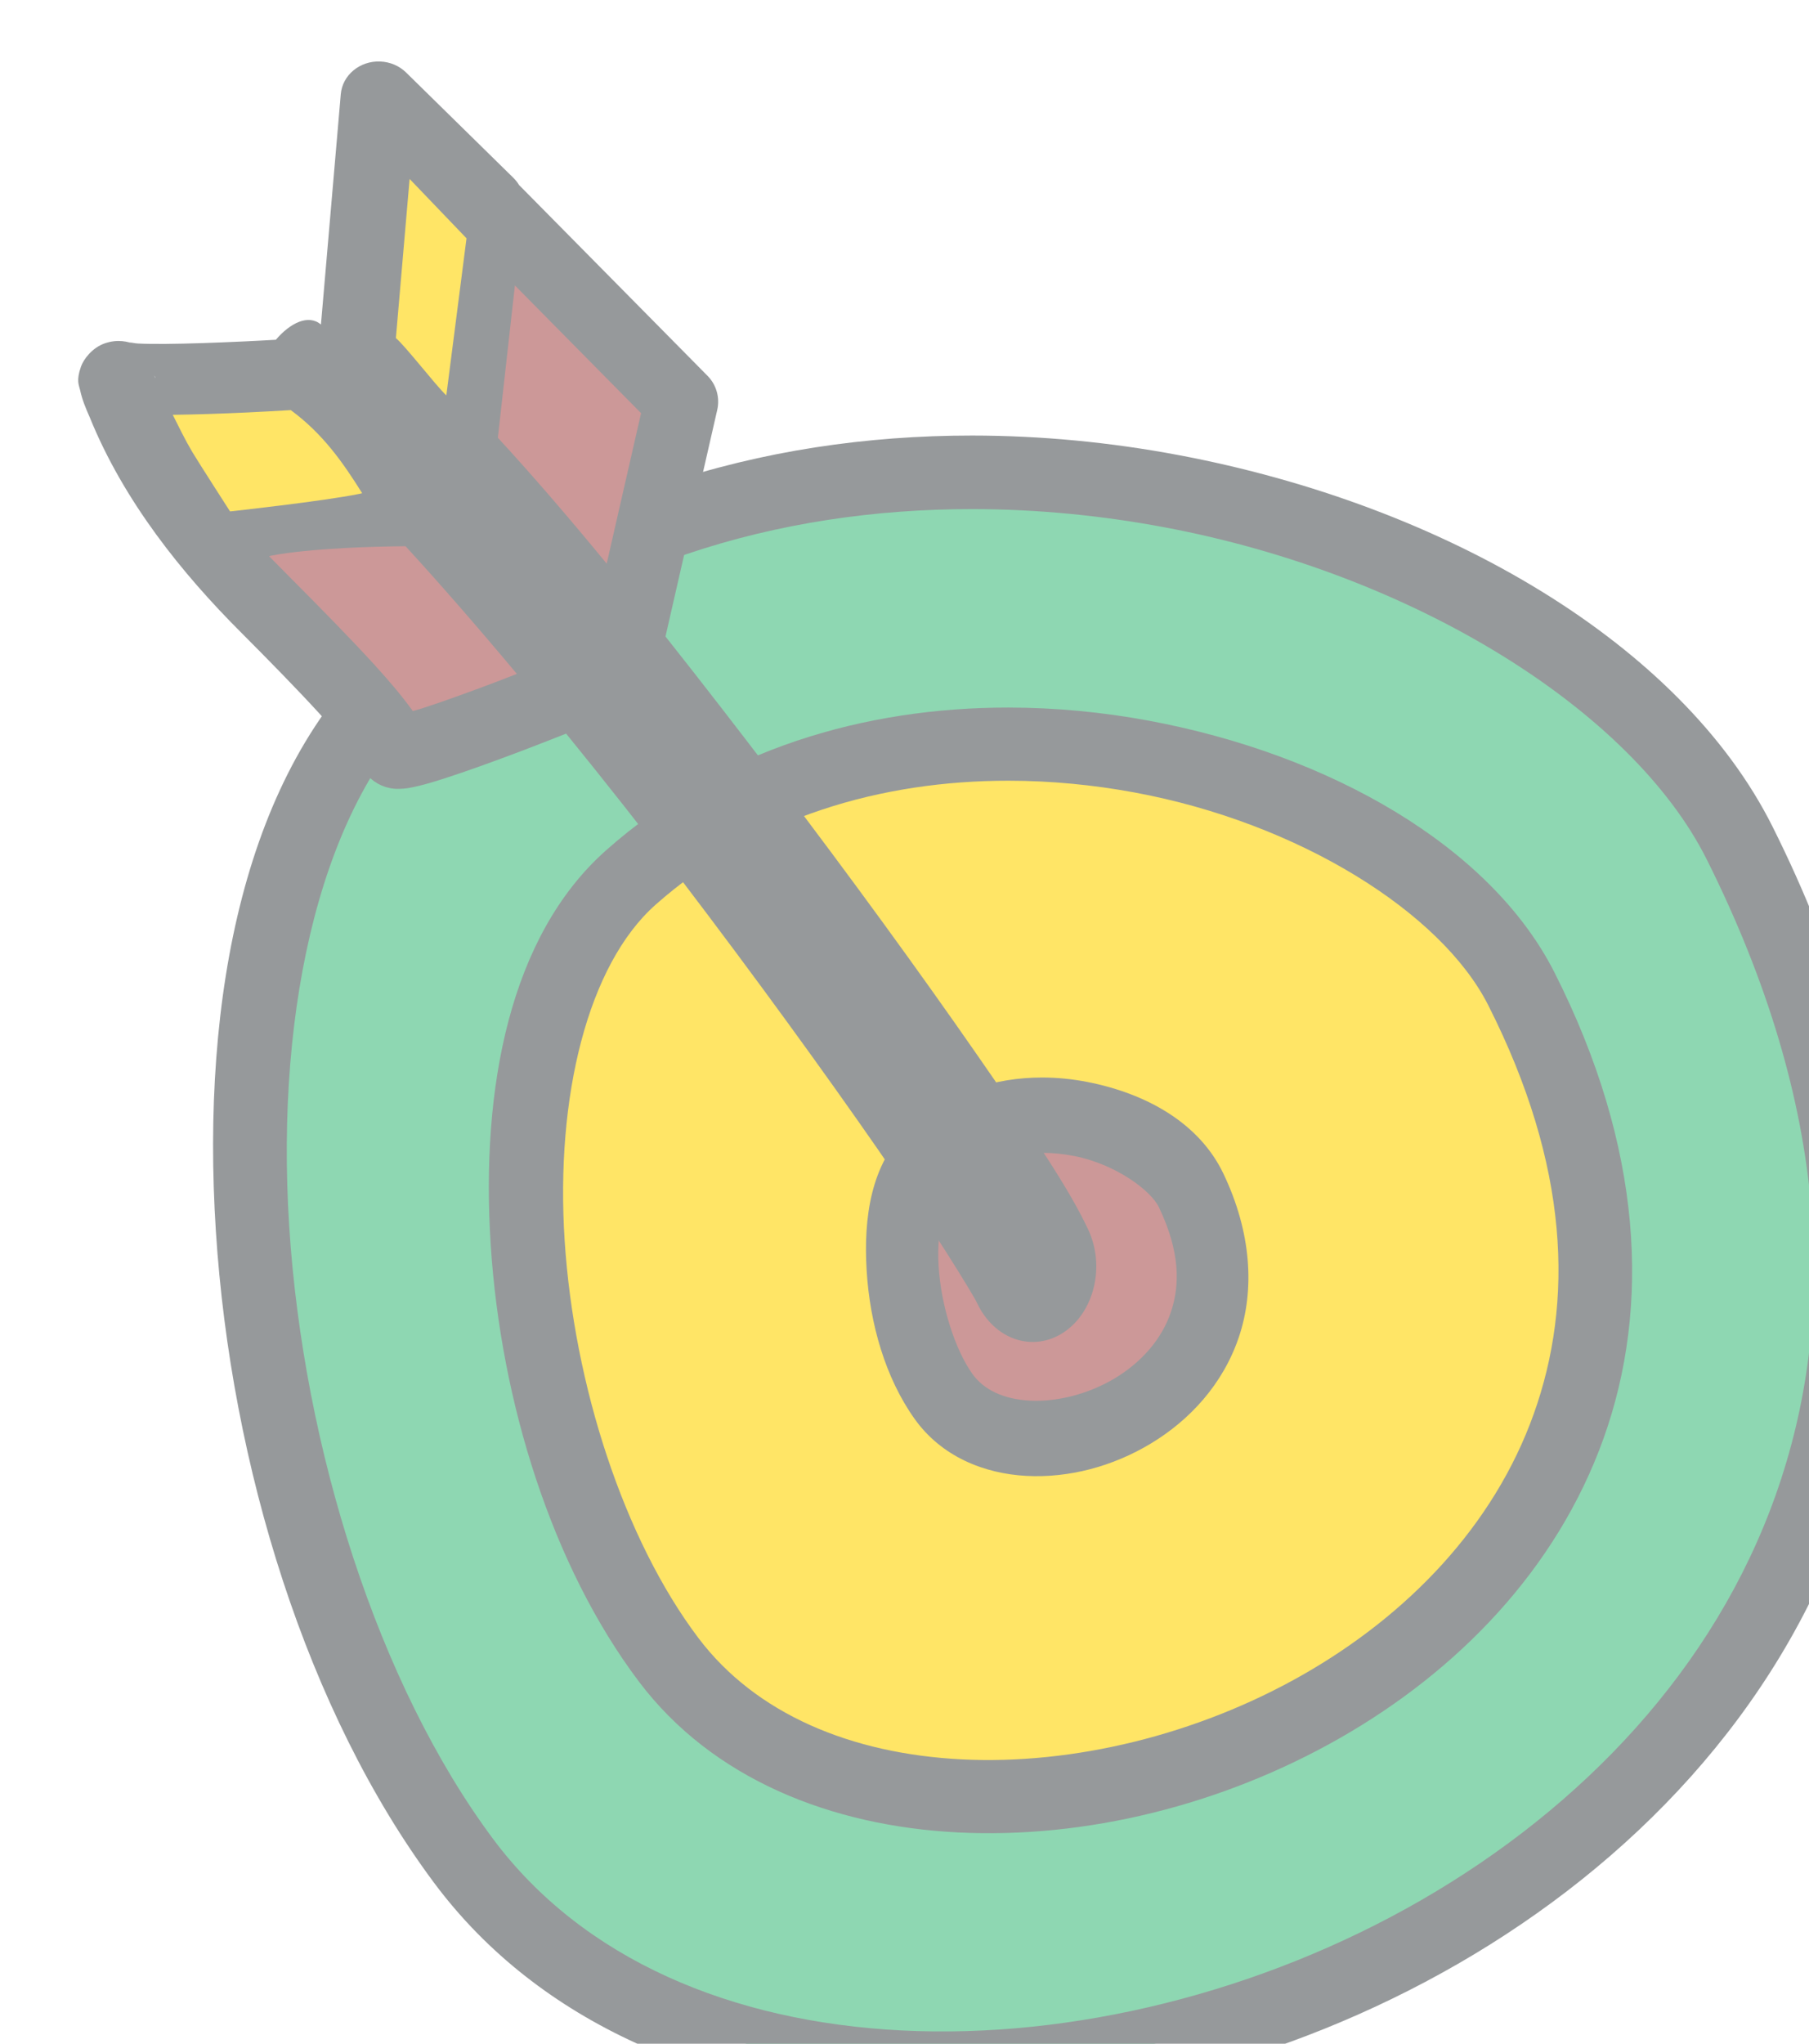 <?xml version="1.0" encoding="UTF-8" standalone="no"?>
<!-- Created with Inkscape (http://www.inkscape.org/) -->
<svg xmlns:inkscape="http://www.inkscape.org/namespaces/inkscape" xmlns:sodipodi="http://sodipodi.sourceforge.net/DTD/sodipodi-0.dtd" xmlns="http://www.w3.org/2000/svg" xmlns:svg="http://www.w3.org/2000/svg" width="18.459mm" height="20.841mm" viewBox="0 0 18.459 20.841" version="1.1" id="svg7873" inkscape:version="1.1.1 (3bf5ae0d25, 2021-09-20)" sodipodi:docname="symbol19.svg">
  <defs id="defs7870"></defs>
  <g inkscape:label="Ebene 1" inkscape:groupmode="layer" id="layer1" transform="translate(-22.99,-65.172)">
    <g id="g7683" style="clip-rule:evenodd;fill-rule:evenodd;stroke-linecap:round;stroke-linejoin:round;stroke-miterlimit:1.5" transform="matrix(0.265,0,0,0.265,-512.455,-362.508)">
      <g transform="matrix(0.162,0,0,0.152,1951.951,1549.441)" id="g1092" style="clip-rule:evenodd;fill-rule:evenodd;stroke-linecap:round;stroke-linejoin:round;stroke-miterlimit:1.5">
        <g id="path1090-6">
          <path style="color:#000000;font-variation-settings:normal;clip-rule:nonzero;opacity:1;vector-effect:none;fill:#ffe566;fill-opacity:1;fill-rule:nonzero;stroke-width:1.478;stroke-linecap:butt;stroke-linejoin:miter;stroke-miterlimit:1.5;stroke-dasharray:none;stroke-dashoffset:0;stroke-opacity:1;-inkscape-stroke:none;stop-color:#000000;stop-opacity:1" d="m 530.413,553.851 8.184,-78.035 -25.508,-26.714 -5.595,69.311 c 0,0 -50.647,3.702 -55.889,1.566 -5.242,-2.137 21.913,50.669 24.779,41.02 2.441,-8.216 54.029,-7.148 54.029,-7.148 z" id="path6732-4"></path>
        </g>
      </g>
      <g id="path1056" transform="matrix(0.232,0,0,0.232,1925.679,1515.507)" style="clip-rule:evenodd;fill-rule:evenodd;stroke-linecap:round;stroke-linejoin:round;stroke-miterlimit:1.5">
        <path style="color:#000000;font-variation-settings:normal;clip-rule:nonzero;opacity:1;vector-effect:none;fill:#8ed7b2;fill-opacity:1;fill-rule:nonzero;stroke-width:4.303;stroke-linecap:round;stroke-linejoin:round;stroke-miterlimit:1.5;stroke-dasharray:none;stroke-dashoffset:0;stroke-opacity:1;-inkscape-stroke:none;stop-color:#000000;stop-opacity:1" d="m 697.657,563.905 c -27.479,-54.93 -150.529,-91.481 -221.216,-27.956 -40.708,36.584 -30.725,142.873 9.393,196.733 65.012,87.281 296.488,0.47 211.823,-168.777 z" id="path6696-5"></path>
        <path style="color:#000000;font-variation-settings:normal;clip-rule:nonzero;opacity:1;vector-effect:none;fill:#96999b;fill-opacity:1;fill-rule:nonzero;stroke-width:4.303;stroke-linecap:butt;stroke-linejoin:miter;stroke-miterlimit:1.5;stroke-dasharray:none;stroke-dashoffset:0;stroke-opacity:1;-inkscape-stroke:none;stop-color:#000000;stop-opacity:1" d="m 570.211,496.295 c -34.688,-0.01 -70.034,10.122 -97.848,35.117 -22.723,20.421 -30.113,57.873 -27.623,96.814 2.49,38.941 15.139,79.822 36.201,108.1 17.578,23.599 46.179,35.142 77.016,36.699 30.837,1.557 64.236,-6.686 92.965,-23.25 28.729,-16.564 52.866,-41.595 64.25,-73.791 11.384,-32.196 9.699,-71.316 -12.059,-114.809 -15.127,-30.239 -54.286,-53.337 -98.738,-61.666 -11.113,-2.082 -22.602,-3.211 -34.164,-3.215 z m 0.086,12.199 c 10.726,0.007 21.429,1.058 31.832,3.008 41.614,7.797 77.721,30.442 90.072,55.133 20.575,41.13 21.704,76.329 11.467,105.283 -10.237,28.954 -32.156,51.904 -58.84,67.289 -26.684,15.385 -58.052,23.057 -86.256,21.633 -28.204,-1.424 -52.918,-11.76 -67.846,-31.801 -19.055,-25.583 -31.457,-64.777 -33.811,-101.592 -2.354,-36.814 5.616,-70.798 23.602,-86.961 25.201,-22.648 57.6,-32.014 89.779,-31.992 z" id="path6698-2"></path>
      </g>
      <g transform="matrix(0.155,0,0,0.153,1970.988,1565.656)" id="g1060" style="clip-rule:evenodd;fill-rule:evenodd;stroke-linecap:round;stroke-linejoin:round;stroke-miterlimit:1.5">
        <g id="path1058-5">
          <path style="color:#000000;font-variation-settings:normal;clip-rule:nonzero;opacity:1;vector-effect:none;fill:#ffe566;fill-opacity:1;fill-rule:nonzero;stroke-width:1.509;stroke-linecap:butt;stroke-linejoin:miter;stroke-miterlimit:1.5;stroke-dasharray:none;stroke-dashoffset:0;stroke-opacity:1;-inkscape-stroke:none;stop-color:#000000;stop-opacity:1" d="m 697.657,563.905 c -27.479,-54.93 -150.529,-91.481 -221.216,-27.956 -40.708,36.584 -30.725,142.873 9.393,196.733 65.012,87.281 296.488,0.47 211.823,-168.777 z" id="path6690-1"></path>
          <path style="color:#000000;font-variation-settings:normal;clip-rule:nonzero;opacity:1;vector-effect:none;fill:#96999b;fill-opacity:1;fill-rule:nonzero;stroke-width:6.491;stroke-linecap:butt;stroke-linejoin:miter;stroke-miterlimit:1.5;stroke-dasharray:none;stroke-dashoffset:0;stroke-opacity:1;-inkscape-stroke:none;stop-color:#000000;stop-opacity:1" d="m 570.188,493.195 c -35.325,-0.007 -71.419,10.318 -99.896,35.91 -23.927,21.503 -31.169,59.837 -28.645,99.318 2.525,39.481 15.236,80.792 36.809,109.754 18.252,24.504 47.84,36.352 79.346,37.943 31.506,1.591 65.42,-6.797 94.668,-23.66 29.248,-16.863 53.95,-42.423 65.625,-75.443 11.675,-33.02 9.848,-73.135 -12.209,-117.229 -15.832,-31.649 -55.763,-54.862 -100.938,-63.326 -11.294,-2.116 -22.985,-3.265 -34.76,-3.268 z m 0.131,18.4 c 10.514,0.008 21.017,1.038 31.24,2.953 40.892,7.662 76.225,30.192 87.871,53.473 20.275,40.53 21.262,74.734 11.316,102.863 -9.946,28.13 -31.303,50.552 -57.467,65.637 -26.164,15.085 -57.016,22.613 -84.551,21.223 -27.535,-1.391 -51.261,-11.422 -65.516,-30.559 -18.545,-24.898 -30.884,-63.662 -33.203,-99.936 -2.319,-36.274 5.799,-69.378 22.58,-84.459 24.538,-22.052 56.187,-31.221 87.729,-31.195 z" id="path6692-3"></path>
        </g>
      </g>
      <g transform="matrix(0.045,0,0,0.047,2035.016,1633.188)" id="g1064" style="clip-rule:evenodd;fill-rule:evenodd;stroke-linecap:round;stroke-linejoin:round;stroke-miterlimit:1.5">
        <g id="path1062">
          <path style="color:#000000;clip-rule:nonzero;fill:#cc9898;fill-opacity:1;fill-rule:nonzero;stroke-width:61.67px;stroke-linecap:butt;stroke-linejoin:miter;-inkscape-stroke:none" d="m 697.657,563.905 c -27.479,-54.93 -150.529,-91.481 -221.216,-27.956 -40.708,36.584 -30.725,142.873 9.393,196.733 65.012,87.281 296.488,0.47 211.823,-168.777 z" id="path6702-5"></path>
          <path style="color:#000000;font-variation-settings:normal;clip-rule:nonzero;opacity:1;vector-effect:none;fill:#96999b;fill-opacity:1;fill-rule:nonzero;stroke-width:21.762;stroke-linecap:butt;stroke-linejoin:miter;stroke-miterlimit:1.5;stroke-dasharray:none;stroke-dashoffset:0;stroke-opacity:1;-inkscape-stroke:none;stop-color:#000000;stop-opacity:1" d="m 570.035,471.559 c -39.773,0.014 -81.095,11.7 -114.205,41.455 -32.328,29.053 -38.541,73.538 -35.775,116.791 2.766,43.253 15.919,87.557 41.051,121.297 22.952,30.814 59.428,44.8 95.604,46.627 36.175,1.827 73.692,-7.569 106.566,-26.523 32.874,-18.954 61.508,-48.204 75.217,-86.975 13.709,-38.771 10.895,-85.838 -13.258,-134.121 -20.754,-41.488 -66.094,-65.502 -116.303,-74.91 -12.552,-2.352 -25.639,-3.645 -38.896,-3.641 z m 0.436,61.672 c 9.031,0.016 18.137,0.904 27.102,2.584 35.858,6.719 65.783,28.444 72.508,41.887 18.179,36.341 18.182,63.591 10.27,85.971 -7.913,22.379 -25.339,41.113 -47.877,54.107 -22.538,12.994 -49.787,19.512 -72.652,18.357 -22.865,-1.155 -39.704,-9.049 -49.258,-21.875 -14.986,-20.12 -26.885,-55.89 -28.963,-88.393 -2.078,-32.503 7.074,-59.456 15.453,-66.986 19.905,-17.889 46.324,-25.699 73.418,-25.652 z" id="path6704-9"></path>
        </g>
      </g>
      <g transform="matrix(0.232,0,0,0.232,1924.03,1512.788)" id="g1088" style="clip-rule:evenodd;fill-rule:evenodd;stroke-linecap:round;stroke-linejoin:round;stroke-miterlimit:1.5">
        <g id="path1086">
          <path style="color:#000000;clip-rule:nonzero;fill:#cc9898;fill-opacity:1;fill-rule:nonzero;stroke-width:12.2px;stroke-linecap:butt;stroke-linejoin:miter;-inkscape-stroke:none" d="m 518.834,547.391 10.281,-44.996 -34.318,-34.722 -3.522,48.922 c 0,0 -39.799,6.385 -45.041,4.249 -5.242,-2.137 31.167,30.453 35.403,39.509 0.871,1.863 37.197,-12.962 37.197,-12.962 z" id="path6714-7" sodipodi:nodetypes="ccccccc"></path>
          <path id="path6716-0" style="color:#000000;font-variation-settings:normal;clip-rule:nonzero;opacity:1;vector-effect:none;fill:#96999b;fill-opacity:1;fill-rule:nonzero;stroke-width:4.303;stroke-linecap:butt;stroke-linejoin:miter;stroke-miterlimit:1.5;stroke-dasharray:none;stroke-dashoffset:0;stroke-opacity:1;-inkscape-stroke:none;stop-color:#000000;stop-opacity:1" d="m 472.029,434.27 c -3.379,-0.134 -6.267,2.258 -6.541,5.416 l -3.293,38.211 c -2.069,-1.739 -5.077,-0.292 -7.488,2.529 -1.579,0.088 -3.049,0.174 -5.328,0.279 -4.608,0.213 -9.325,0.381 -13.004,0.41 -1.839,0.015 -3.427,-0.008 -4.521,-0.065 -1.095,-0.056 -2.176,-0.493 -0.699,0.07 -0.944,-0.36 -2.645,-0.841 -4.795,-0.113 -2.15,0.728 -3.572,2.678 -3.99,3.863 -0.837,2.37 -0.326,3.084 -0.152,3.891 0.348,1.614 0.898,2.925 1.619,4.564 5.639,13.888 15.32,25.896 25.127,35.68 4.472,4.489 9.212,9.305 13.02,13.469 3.807,4.164 6.8,8.266 7.033,8.764 1.053,2.251 3.017,3.122 4.053,3.414 1.036,0.292 1.643,0.272 2.156,0.262 1.027,-0.02 1.687,-0.159 2.424,-0.314 1.473,-0.311 3.066,-0.779 4.93,-1.375 3.728,-1.192 8.4,-2.891 13.045,-4.646 2.657,-1.004 4.84,-1.877 7.262,-2.824 6.431,7.907 12.951,16.172 19.203,24.377 12.164,15.964 23.694,31.843 32.611,44.686 8.917,12.842 15.721,23.948 16.404,25.406 1.362,2.905 3.64,5.048 6.332,5.957 2.691,0.91 5.577,0.512 8.021,-1.105 5.091,-3.368 6.919,-11.001 4.084,-17.049 -3.269,-6.974 -9.397,-15.961 -18.562,-29.16 -9.165,-13.199 -20.864,-29.306 -33.246,-45.557 -6.095,-7.999 -12.258,-15.979 -18.355,-23.662 l 8.59,-37.592 c 0.464,-2.034 -0.143,-4.163 -1.609,-5.646 l -31.287,-31.654 c -0.254,-0.423 -0.563,-0.816 -0.92,-1.168 l -17.834,-17.498 c -1.124,-1.102 -2.661,-1.754 -4.287,-1.818 z m 4.881,19.48 9.445,9.848 -3.349,26.055 c -1.76,-1.647 -6.71,-8.102 -8.372,-9.502 z m 17.477,17.666 20.939,21.186 -5.703,24.959 c -6.224,-7.565 -12.294,-14.626 -18.064,-20.879 z m -59.828,15.012 c 7e-4,0.004 0.115,0.063 0.141,0.369 -0.015,-0.047 -0.141,-0.371 -0.141,-0.369 z m 22.631,5.668 c 5.335,3.928 8.654,8.678 11.845,13.78 -0.189,0.043 -0.276,0.069 -0.469,0.113 -6.049,1.23 -21.457,2.91 -21.457,2.91 0,0 -5.393,-8.38 -6.287,-9.893 -1.306,-2.211 -2.178,-4.087 -3.221,-6.131 3.781,-0.05 8.086,-0.191 12.398,-0.391 2.666,-0.123 4.795,-0.255 7.189,-0.389 z m 19.045,22.574 c 5.613,6.109 11.891,13.311 18.477,21.178 -1.2,0.463 -2.052,0.809 -3.4,1.318 -4.546,1.718 -9.119,3.374 -12.447,4.438 -0.635,0.203 -0.893,0.25 -1.424,0.404 -1.768,-2.447 -3.83,-4.896 -6.451,-7.764 -4.047,-4.427 -8.876,-9.325 -13.381,-13.848 -1.604,-1.611 -2.773,-2.801 -4.029,-4.076 0.148,-0.031 0.243,-0.063 0.402,-0.094 3.07,-0.586 7.554,-1.008 12.01,-1.248 3.682,-0.199 7.205,-0.274 10.244,-0.309 z" transform="translate(7.095,11.7)" sodipodi:nodetypes="scccssccsssccscssssscssccscssccccccsscccccccccccccccccscscscsscssccsss"></path>
        </g>
      </g>
    </g>
  </g>
</svg>
